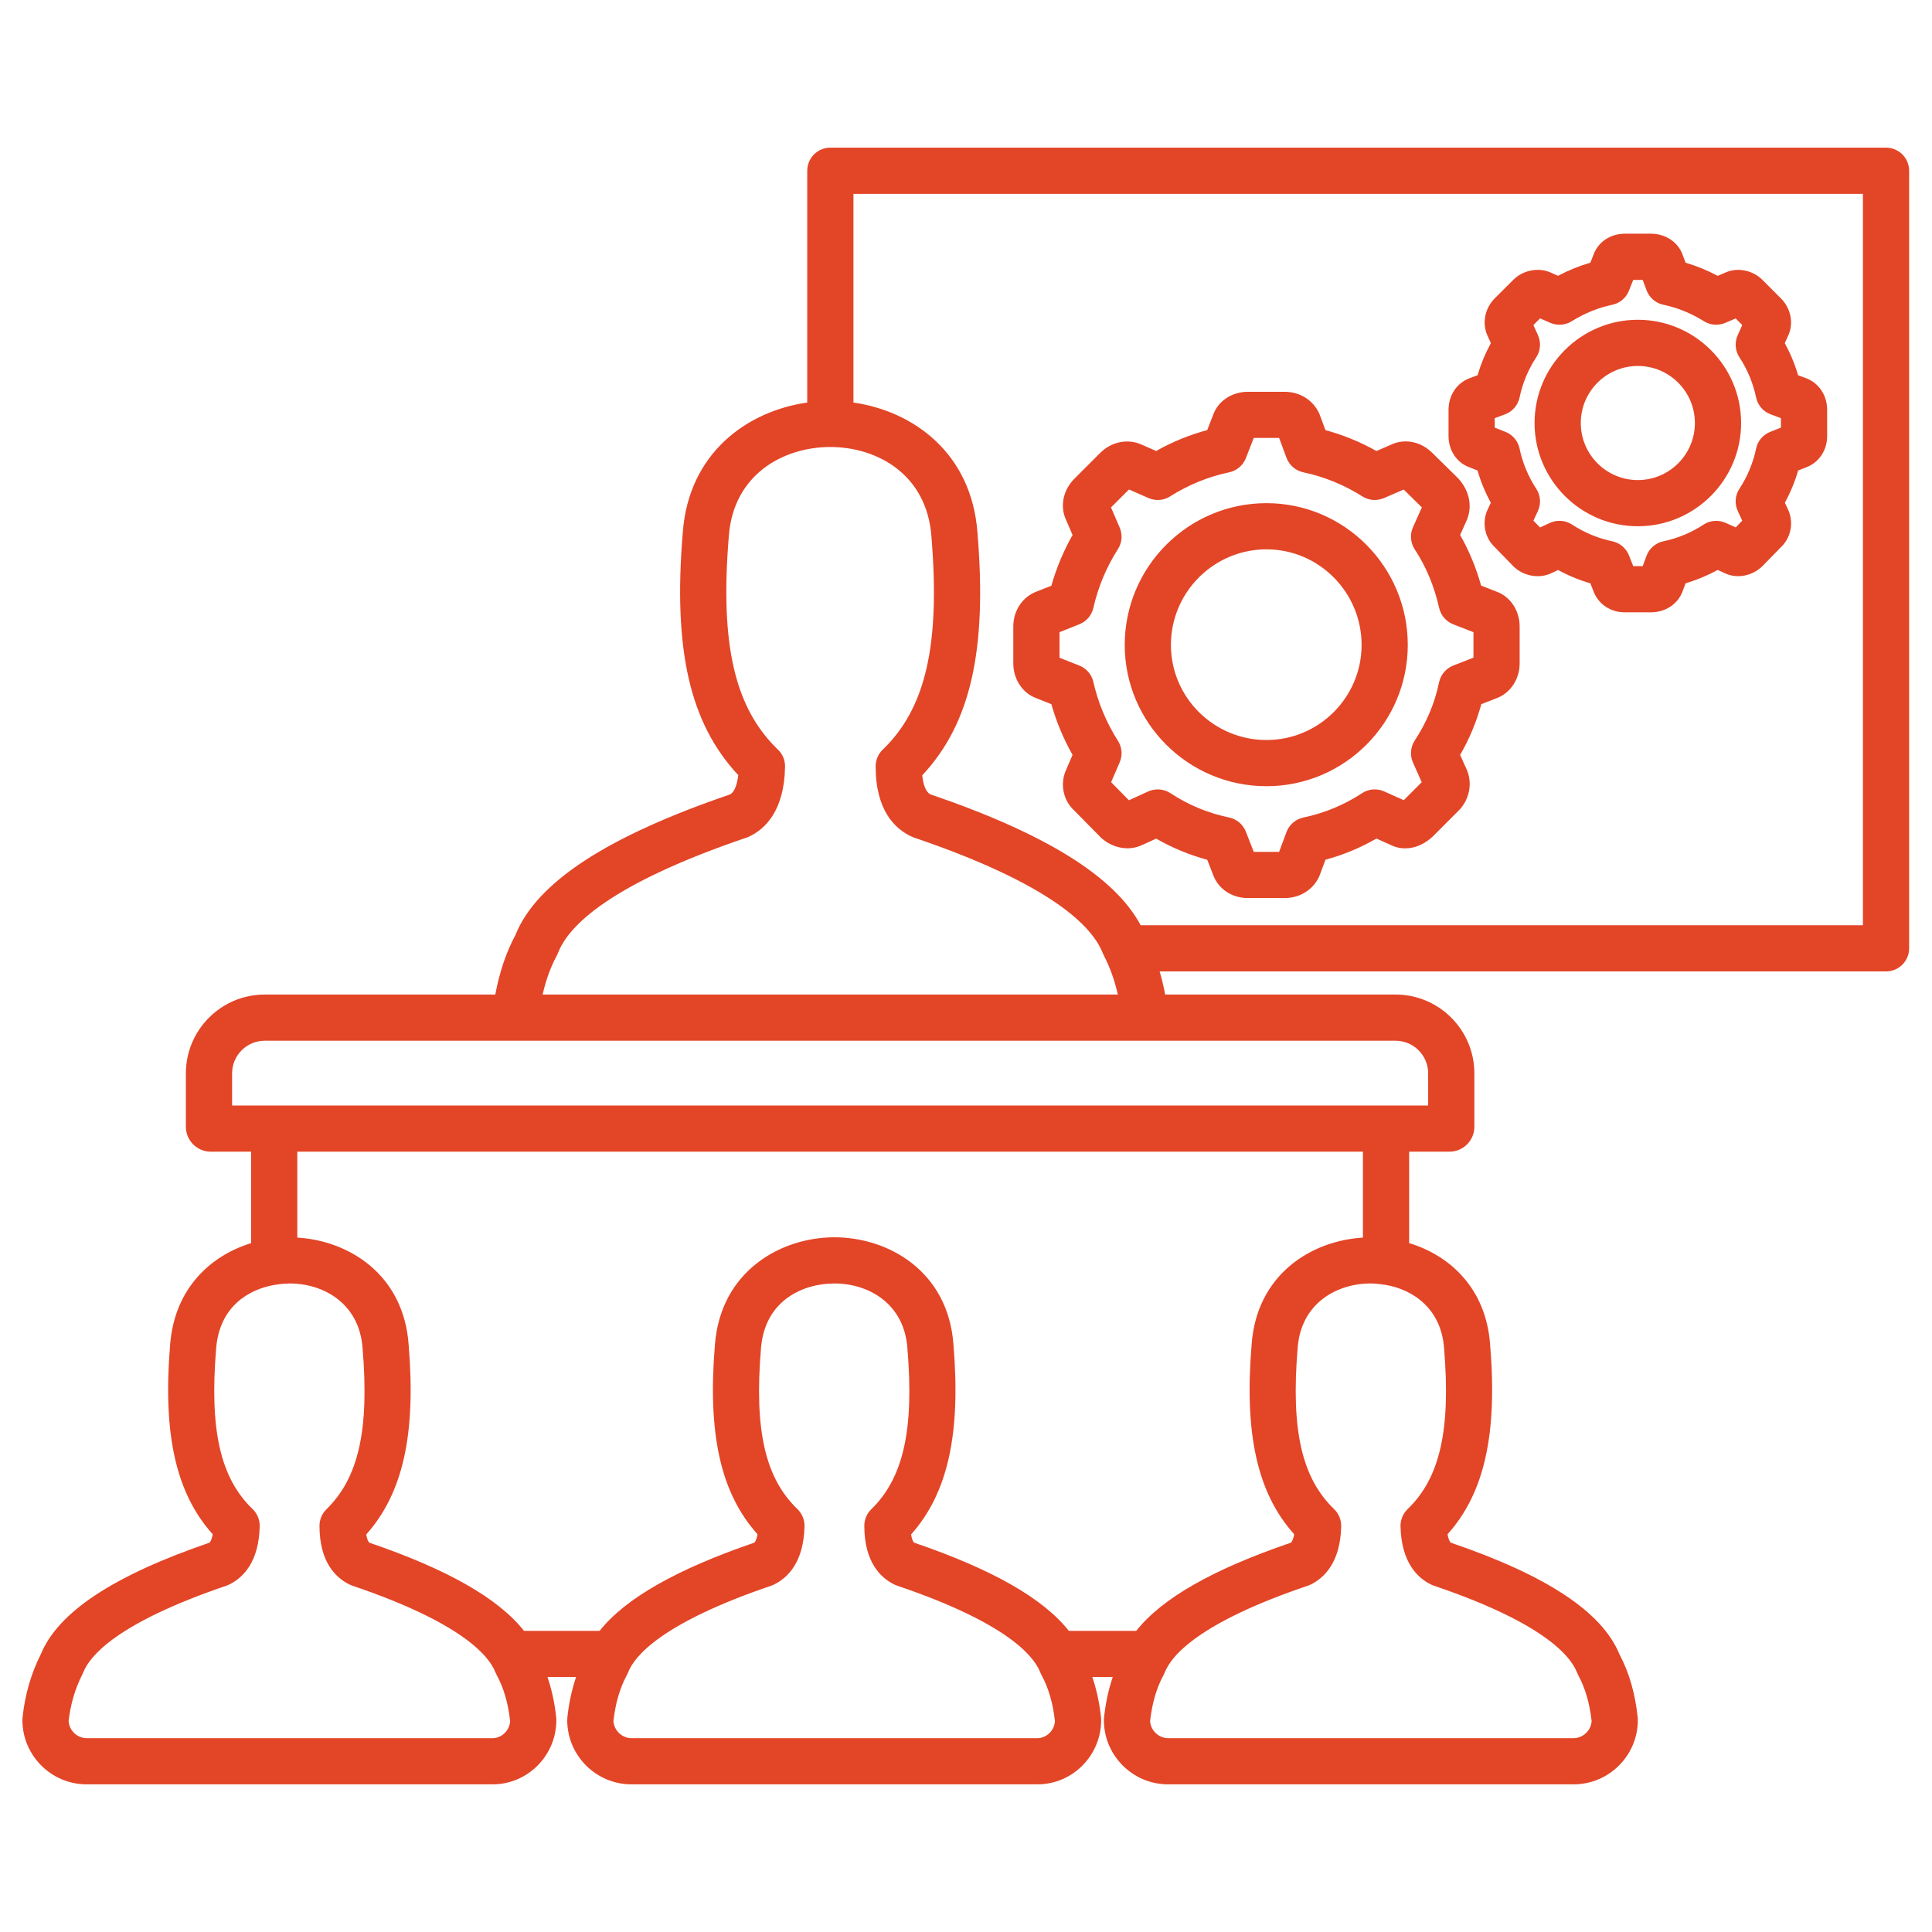<svg width="62" height="62" viewBox="0 0 62 62" fill="none" xmlns="http://www.w3.org/2000/svg">
<path d="M60.525 4.738H26.647C26.549 4.738 26.453 4.757 26.363 4.795C26.273 4.832 26.191 4.887 26.122 4.955C26.054 5.024 25.999 5.106 25.962 5.196C25.924 5.286 25.905 5.382 25.905 5.479V12.918C23.995 13.19 22.1 14.521 21.911 17.089C21.599 20.849 22.133 23.207 23.692 24.875C23.663 25.116 23.595 25.394 23.435 25.492C19.472 26.844 17.216 28.321 16.541 30.005C16.24 30.569 16.028 31.2 15.895 31.916H8.494C7.1 31.916 5.965 33.051 5.965 34.445V36.16C5.965 36.601 6.324 36.959 6.765 36.959H8.058V39.894C6.757 40.294 5.601 41.347 5.46 43.147C5.22 46.019 5.643 47.919 6.826 49.236C6.801 49.381 6.761 49.472 6.722 49.506C3.634 50.564 1.862 51.737 1.308 53.09C0.996 53.706 0.799 54.389 0.723 55.122C0.72 55.147 0.719 55.174 0.719 55.199C0.719 56.337 1.645 57.262 2.783 57.262H15.805C16.935 57.262 17.854 56.337 17.854 55.199C17.854 55.174 17.852 55.148 17.85 55.122C17.801 54.648 17.704 54.218 17.57 53.818H18.487C18.352 54.218 18.256 54.648 18.207 55.122C18.204 55.148 18.203 55.174 18.203 55.199C18.203 56.337 19.128 57.262 20.266 57.262H33.289C34.419 57.262 35.338 56.337 35.338 55.199C35.338 55.174 35.336 55.148 35.334 55.122C35.285 54.647 35.188 54.218 35.054 53.818H35.709C35.575 54.218 35.479 54.647 35.429 55.122C35.426 55.147 35.425 55.174 35.425 55.199C35.425 56.337 36.351 57.262 37.489 57.262H50.496C51.634 57.262 52.56 56.337 52.56 55.199C52.56 55.174 52.559 55.148 52.556 55.123C52.475 54.343 52.282 53.675 51.968 53.082C51.408 51.727 49.637 50.556 46.557 49.506C46.518 49.471 46.478 49.381 46.453 49.236C47.636 47.919 48.059 46.02 47.82 43.156C47.692 41.347 46.532 40.291 45.221 39.892V36.959H46.514C46.955 36.959 47.314 36.6 47.314 36.16V34.445C47.314 33.051 46.179 31.916 44.785 31.916H37.391C37.345 31.666 37.286 31.418 37.214 31.174H60.525C60.622 31.174 60.718 31.155 60.808 31.118C60.898 31.081 60.98 31.026 61.049 30.957C61.118 30.889 61.172 30.807 61.209 30.717C61.247 30.627 61.266 30.531 61.266 30.433V5.479C61.266 5.382 61.247 5.286 61.209 5.196C61.172 5.106 61.118 5.024 61.049 4.955C60.98 4.887 60.898 4.832 60.808 4.795C60.718 4.757 60.622 4.738 60.525 4.738ZM15.805 55.78H2.783C2.478 55.78 2.219 55.532 2.202 55.231C2.264 54.687 2.412 54.184 2.642 53.736C2.654 53.714 2.664 53.691 2.673 53.668C2.879 53.142 3.75 52.082 7.265 50.887C7.293 50.877 7.321 50.866 7.348 50.853C7.783 50.643 8.308 50.149 8.334 48.981C8.336 48.878 8.318 48.776 8.278 48.681C8.239 48.586 8.181 48.501 8.107 48.429C7.069 47.43 6.719 45.887 6.937 43.267C7.041 41.953 7.954 41.369 8.849 41.227C8.89 41.224 8.931 41.22 8.969 41.21C9.078 41.198 9.188 41.188 9.294 41.188C10.386 41.188 11.534 41.829 11.636 43.27C11.854 45.885 11.507 47.428 10.477 48.432C10.406 48.502 10.35 48.584 10.311 48.675C10.273 48.767 10.253 48.865 10.253 48.964C10.253 50.139 10.782 50.639 11.225 50.853C11.253 50.866 11.28 50.877 11.309 50.887C14.82 52.075 15.692 53.139 15.899 53.668C15.911 53.696 15.924 53.724 15.938 53.75C16.164 54.167 16.306 54.652 16.371 55.231C16.354 55.532 16.102 55.78 15.805 55.78ZM33.289 55.78H20.266C19.962 55.78 19.703 55.532 19.686 55.231C19.751 54.652 19.893 54.167 20.119 53.751C20.133 53.724 20.146 53.696 20.157 53.668C20.363 53.142 21.234 52.082 24.749 50.887C24.777 50.877 24.805 50.866 24.831 50.853C25.267 50.643 25.791 50.149 25.818 48.981C25.82 48.878 25.801 48.776 25.762 48.681C25.723 48.586 25.665 48.501 25.591 48.429C24.552 47.43 24.202 45.887 24.421 43.267C24.542 41.733 25.766 41.188 26.777 41.188C27.87 41.188 29.018 41.829 29.12 43.27C29.338 45.885 28.991 47.428 27.961 48.433C27.89 48.502 27.833 48.584 27.795 48.675C27.756 48.767 27.737 48.865 27.737 48.964C27.737 50.138 28.265 50.64 28.709 50.853C28.736 50.866 28.764 50.877 28.793 50.887C32.304 52.075 33.176 53.139 33.383 53.668C33.394 53.696 33.407 53.724 33.422 53.751C33.648 54.167 33.789 54.651 33.854 55.231C33.838 55.532 33.585 55.78 33.289 55.78ZM46.342 43.27C46.56 45.888 46.21 47.43 45.172 48.429C45.098 48.501 45.039 48.587 45.001 48.681C44.961 48.776 44.942 48.878 44.944 48.981C44.971 50.149 45.496 50.644 45.931 50.853C45.958 50.866 45.986 50.878 46.015 50.887C49.526 52.075 50.398 53.139 50.606 53.668C50.617 53.696 50.63 53.724 50.644 53.751C50.87 54.167 51.012 54.652 51.077 55.231C51.06 55.532 50.801 55.78 50.496 55.78H37.489C37.184 55.78 36.925 55.532 36.908 55.231C36.973 54.652 37.115 54.167 37.341 53.751C37.355 53.724 37.368 53.697 37.379 53.668C37.587 53.139 38.459 52.075 41.97 50.887C41.999 50.878 42.027 50.866 42.054 50.853C42.489 50.644 43.014 50.149 43.04 48.981C43.042 48.878 43.023 48.776 42.984 48.681C42.945 48.587 42.887 48.501 42.813 48.429C41.775 47.43 41.424 45.887 41.643 43.261C41.745 41.829 42.892 41.188 43.985 41.188C44.095 41.188 44.206 41.2 44.316 41.213C44.355 41.221 44.396 41.226 44.438 41.228C45.382 41.382 46.254 42.027 46.342 43.27ZM43.738 39.716C42.083 39.814 40.325 40.898 40.166 43.148C39.926 46.019 40.349 47.919 41.532 49.236C41.507 49.381 41.467 49.471 41.428 49.506C38.928 50.358 37.29 51.29 36.463 52.336H34.3C33.473 51.29 31.835 50.358 29.335 49.506C29.297 49.472 29.26 49.384 29.238 49.241C30.416 47.92 30.837 46.02 30.598 43.157C30.43 40.786 28.5 39.706 26.778 39.706C25.061 39.706 23.129 40.784 22.943 43.148C22.704 46.019 23.126 47.919 24.31 49.236C24.285 49.381 24.245 49.472 24.206 49.506C21.706 50.363 20.069 51.294 19.242 52.336H16.816C15.989 51.29 14.351 50.358 11.851 49.506C11.813 49.472 11.776 49.383 11.754 49.241C12.933 47.92 13.353 46.02 13.114 43.156C12.954 40.898 11.196 39.814 9.541 39.716V36.959H43.738V39.716ZM45.831 34.445V35.477H7.448V34.445C7.448 33.868 7.918 33.398 8.494 33.398H16.524L16.532 33.399L16.535 33.398H44.785C45.361 33.398 45.831 33.868 45.831 34.445ZM17.413 31.916C17.52 31.452 17.667 31.037 17.866 30.671C17.881 30.642 17.895 30.613 17.907 30.582C18.237 29.719 19.556 28.375 23.964 26.878C23.99 26.869 24.015 26.858 24.04 26.847C24.553 26.606 25.169 26.022 25.193 24.604C25.195 24.503 25.176 24.401 25.137 24.307C25.098 24.213 25.04 24.128 24.966 24.057C23.573 22.718 23.102 20.671 23.389 17.204C23.535 15.229 25.13 14.345 26.647 14.345C28.156 14.345 29.744 15.229 29.89 17.212C30.178 20.68 29.711 22.727 28.328 24.057C28.256 24.126 28.198 24.209 28.159 24.301C28.12 24.393 28.1 24.491 28.1 24.591C28.1 26.022 28.732 26.609 29.261 26.85C29.284 26.86 29.307 26.87 29.33 26.878C33.72 28.369 35.048 29.718 35.389 30.588C35.399 30.613 35.41 30.637 35.422 30.66C35.625 31.05 35.771 31.467 35.873 31.916H17.413ZM59.783 29.693H36.606C35.775 28.133 33.559 26.754 29.853 25.49C29.688 25.395 29.621 25.129 29.596 24.881C31.15 23.221 31.681 20.861 31.368 17.096C31.179 14.523 29.291 13.191 27.388 12.918V6.221H59.783V29.693H59.783ZM33.248 22.402L33.74 22.598C33.901 23.165 34.129 23.712 34.419 24.225L34.212 24.706C34.006 25.162 34.125 25.699 34.475 26.011L35.336 26.886C35.706 27.219 36.216 27.316 36.634 27.126L37.103 26.912C37.617 27.208 38.168 27.436 38.742 27.591L38.929 28.071C39.094 28.527 39.533 28.82 40.047 28.82H41.224C41.714 28.82 42.139 28.554 42.335 28.125C42.342 28.109 42.348 28.094 42.354 28.077L42.536 27.589C43.108 27.435 43.658 27.207 44.171 26.91L44.628 27.115C45.034 27.319 45.541 27.241 45.963 26.86L46.805 26.017C47.138 25.685 47.251 25.192 47.095 24.76C47.089 24.743 47.082 24.726 47.074 24.709L46.857 24.226C47.153 23.715 47.381 23.168 47.537 22.598L48.017 22.41C48.466 22.248 48.767 21.798 48.767 21.293V20.1C48.767 19.595 48.466 19.146 48.033 18.989L47.531 18.793C47.368 18.212 47.142 17.668 46.857 17.169L47.074 16.683C47.082 16.666 47.089 16.65 47.094 16.633C47.246 16.215 47.146 15.738 46.801 15.357L45.963 14.533C45.725 14.296 45.422 14.165 45.109 14.165C44.941 14.165 44.775 14.205 44.666 14.26L44.171 14.474C43.656 14.183 43.107 13.958 42.536 13.804L42.354 13.316C42.348 13.3 42.342 13.284 42.335 13.268C42.139 12.839 41.714 12.573 41.224 12.573H40.047C39.533 12.573 39.094 12.867 38.934 13.306L38.741 13.802C38.169 13.956 37.618 14.181 37.102 14.473L36.632 14.267C36.196 14.068 35.666 14.175 35.308 14.533L34.48 15.361C34.116 15.724 34.011 16.245 34.206 16.674L34.42 17.167C34.129 17.681 33.901 18.228 33.74 18.796L33.268 18.983C32.819 19.146 32.518 19.595 32.518 20.1V21.293C32.518 21.798 32.82 22.247 33.248 22.402ZM34.001 20.287L34.638 20.033C34.75 19.989 34.849 19.918 34.927 19.827C35.006 19.735 35.061 19.626 35.087 19.509C35.239 18.838 35.506 18.2 35.876 17.621C35.941 17.519 35.98 17.402 35.99 17.282C35.999 17.161 35.979 17.04 35.931 16.929L35.653 16.284L36.23 15.708L36.857 15.983C36.969 16.032 37.09 16.052 37.212 16.043C37.333 16.034 37.45 15.995 37.552 15.929C38.132 15.561 38.785 15.294 39.442 15.158C39.563 15.133 39.675 15.078 39.77 14.998C39.864 14.919 39.937 14.816 39.982 14.701L40.234 14.054H41.048L41.285 14.691C41.329 14.809 41.402 14.913 41.497 14.995C41.593 15.077 41.707 15.133 41.83 15.158C42.485 15.294 43.139 15.561 43.718 15.929C43.82 15.994 43.937 16.033 44.057 16.043C44.178 16.052 44.298 16.032 44.41 15.985L45.046 15.71L45.629 16.283L45.344 16.92C45.293 17.033 45.271 17.158 45.282 17.282C45.291 17.407 45.333 17.526 45.401 17.631C45.763 18.178 46.026 18.811 46.184 19.509C46.211 19.627 46.266 19.737 46.345 19.828C46.424 19.92 46.525 19.991 46.638 20.035L47.285 20.288V21.105L46.638 21.358C46.523 21.403 46.42 21.475 46.341 21.57C46.261 21.664 46.206 21.777 46.181 21.898C46.044 22.558 45.782 23.185 45.401 23.762C45.333 23.866 45.292 23.986 45.282 24.11C45.272 24.235 45.293 24.359 45.344 24.473L45.625 25.101L45.048 25.679L44.419 25.397C44.306 25.346 44.181 25.325 44.056 25.335C43.932 25.345 43.812 25.386 43.708 25.455C43.137 25.831 42.5 26.096 41.83 26.234C41.707 26.26 41.593 26.316 41.497 26.398C41.402 26.479 41.329 26.584 41.285 26.701L41.048 27.338H40.234L39.982 26.691C39.937 26.576 39.864 26.474 39.77 26.394C39.675 26.314 39.563 26.259 39.442 26.234C38.772 26.096 38.134 25.832 37.563 25.455C37.458 25.386 37.337 25.344 37.212 25.335C37.087 25.325 36.961 25.347 36.847 25.399L36.228 25.681L35.657 25.101L35.932 24.463C35.98 24.352 35.999 24.231 35.99 24.111C35.98 23.99 35.941 23.874 35.876 23.772C35.506 23.193 35.239 22.554 35.087 21.884C35.061 21.767 35.006 21.657 34.928 21.566C34.849 21.474 34.75 21.403 34.638 21.359L34.001 21.107V20.287H34.001ZM52.56 16.888C54.387 16.888 55.874 15.402 55.874 13.575C55.874 11.748 54.387 10.262 52.56 10.262C50.733 10.262 49.246 11.748 49.246 13.575C49.246 15.402 50.733 16.888 52.56 16.888ZM52.56 11.744C53.57 11.744 54.391 12.565 54.391 13.575C54.391 14.585 53.57 15.406 52.56 15.406C51.55 15.406 50.729 14.585 50.729 13.575C50.729 12.565 51.55 11.744 52.56 11.744ZM47.143 14.991L47.415 15.098C47.519 15.458 47.663 15.805 47.842 16.133L47.731 16.373C47.723 16.39 47.716 16.407 47.709 16.424C47.559 16.826 47.666 17.28 47.977 17.568L48.562 18.169C48.859 18.466 49.325 18.571 49.71 18.426C49.727 18.419 49.745 18.412 49.762 18.404L50.002 18.292C50.33 18.472 50.677 18.615 51.037 18.72L51.139 18.98C51.292 19.387 51.684 19.65 52.138 19.65H52.981C53.444 19.65 53.843 19.387 53.996 18.978L54.093 18.717C54.45 18.612 54.795 18.469 55.122 18.29L55.393 18.413C55.771 18.574 56.25 18.477 56.564 18.162L57.144 17.568C57.454 17.28 57.561 16.826 57.411 16.424C57.404 16.407 57.397 16.39 57.389 16.373L57.278 16.133C57.457 15.805 57.6 15.458 57.705 15.098L57.965 14.996C58.372 14.843 58.635 14.451 58.635 13.996V13.153C58.635 12.69 58.372 12.293 57.963 12.138L57.703 12.042C57.598 11.684 57.454 11.339 57.276 11.012L57.398 10.741C57.563 10.356 57.464 9.888 57.153 9.577L56.558 8.981C56.253 8.676 55.773 8.575 55.393 8.737L55.123 8.852C54.795 8.678 54.45 8.536 54.093 8.431L53.995 8.169C53.843 7.763 53.444 7.5 52.981 7.5H52.138C51.684 7.5 51.292 7.763 51.144 8.157L51.037 8.429C50.677 8.534 50.33 8.675 50 8.851L49.71 8.724C49.325 8.58 48.859 8.684 48.562 8.981L47.967 9.576C47.656 9.887 47.557 10.355 47.728 10.756L47.844 11.012C47.665 11.339 47.522 11.684 47.417 12.042L47.155 12.139C46.748 12.292 46.485 12.69 46.485 13.153V13.996C46.485 14.451 46.748 14.844 47.143 14.991ZM47.968 13.419L48.299 13.296C48.416 13.253 48.52 13.18 48.602 13.085C48.684 12.99 48.74 12.876 48.765 12.754C48.861 12.295 49.042 11.859 49.299 11.467C49.368 11.363 49.409 11.243 49.418 11.118C49.428 10.994 49.406 10.869 49.355 10.755L49.208 10.432L49.424 10.217L49.748 10.359C49.858 10.407 49.979 10.428 50.099 10.419C50.219 10.411 50.336 10.373 50.438 10.309C50.846 10.054 51.284 9.876 51.739 9.781C51.859 9.755 51.971 9.701 52.064 9.622C52.158 9.543 52.23 9.442 52.275 9.327L52.412 8.983H52.716L52.839 9.314C52.883 9.431 52.955 9.535 53.05 9.617C53.145 9.698 53.259 9.755 53.381 9.78C53.836 9.876 54.274 10.054 54.682 10.309C54.783 10.372 54.898 10.41 55.017 10.419C55.137 10.428 55.256 10.408 55.366 10.361L55.699 10.219L55.911 10.432L55.765 10.755C55.714 10.869 55.692 10.994 55.702 11.118C55.711 11.243 55.752 11.363 55.821 11.467C56.078 11.859 56.259 12.295 56.355 12.754C56.38 12.876 56.437 12.99 56.518 13.085C56.6 13.18 56.704 13.253 56.822 13.296L57.152 13.419V13.723L56.808 13.859C56.694 13.904 56.593 13.977 56.513 14.071C56.434 14.164 56.38 14.276 56.355 14.396C56.259 14.855 56.078 15.291 55.821 15.683C55.751 15.788 55.71 15.909 55.701 16.035C55.692 16.161 55.715 16.287 55.768 16.401L55.91 16.709L55.7 16.925L55.38 16.78C55.266 16.729 55.141 16.707 55.017 16.717C54.892 16.726 54.772 16.767 54.667 16.836C54.276 17.093 53.839 17.274 53.38 17.37C53.258 17.396 53.144 17.452 53.049 17.534C52.955 17.615 52.882 17.72 52.839 17.837L52.716 18.168H52.412L52.275 17.823C52.23 17.709 52.158 17.608 52.064 17.529C51.971 17.45 51.859 17.395 51.739 17.37C51.281 17.274 50.844 17.093 50.452 16.836C50.347 16.766 50.226 16.725 50.1 16.715C49.974 16.706 49.848 16.729 49.733 16.783L49.422 16.927L49.209 16.709L49.352 16.401C49.405 16.286 49.428 16.16 49.419 16.035C49.409 15.909 49.368 15.788 49.299 15.682C49.042 15.291 48.861 14.854 48.765 14.396C48.74 14.276 48.685 14.164 48.606 14.07C48.527 13.977 48.426 13.904 48.312 13.859L47.967 13.723V13.419H47.968ZM40.643 25.23C43.143 25.23 45.177 23.197 45.177 20.696C45.177 18.188 43.143 16.147 40.643 16.147C38.134 16.147 36.094 18.188 36.094 20.696C36.094 23.197 38.134 25.23 40.643 25.23ZM40.643 17.629C42.325 17.629 43.695 19.005 43.695 20.696C43.695 22.379 42.325 23.748 40.643 23.748C38.952 23.748 37.576 22.379 37.576 20.696C37.576 19.005 38.952 17.629 40.643 17.629Z" fill="#E34527"/>
</svg>
